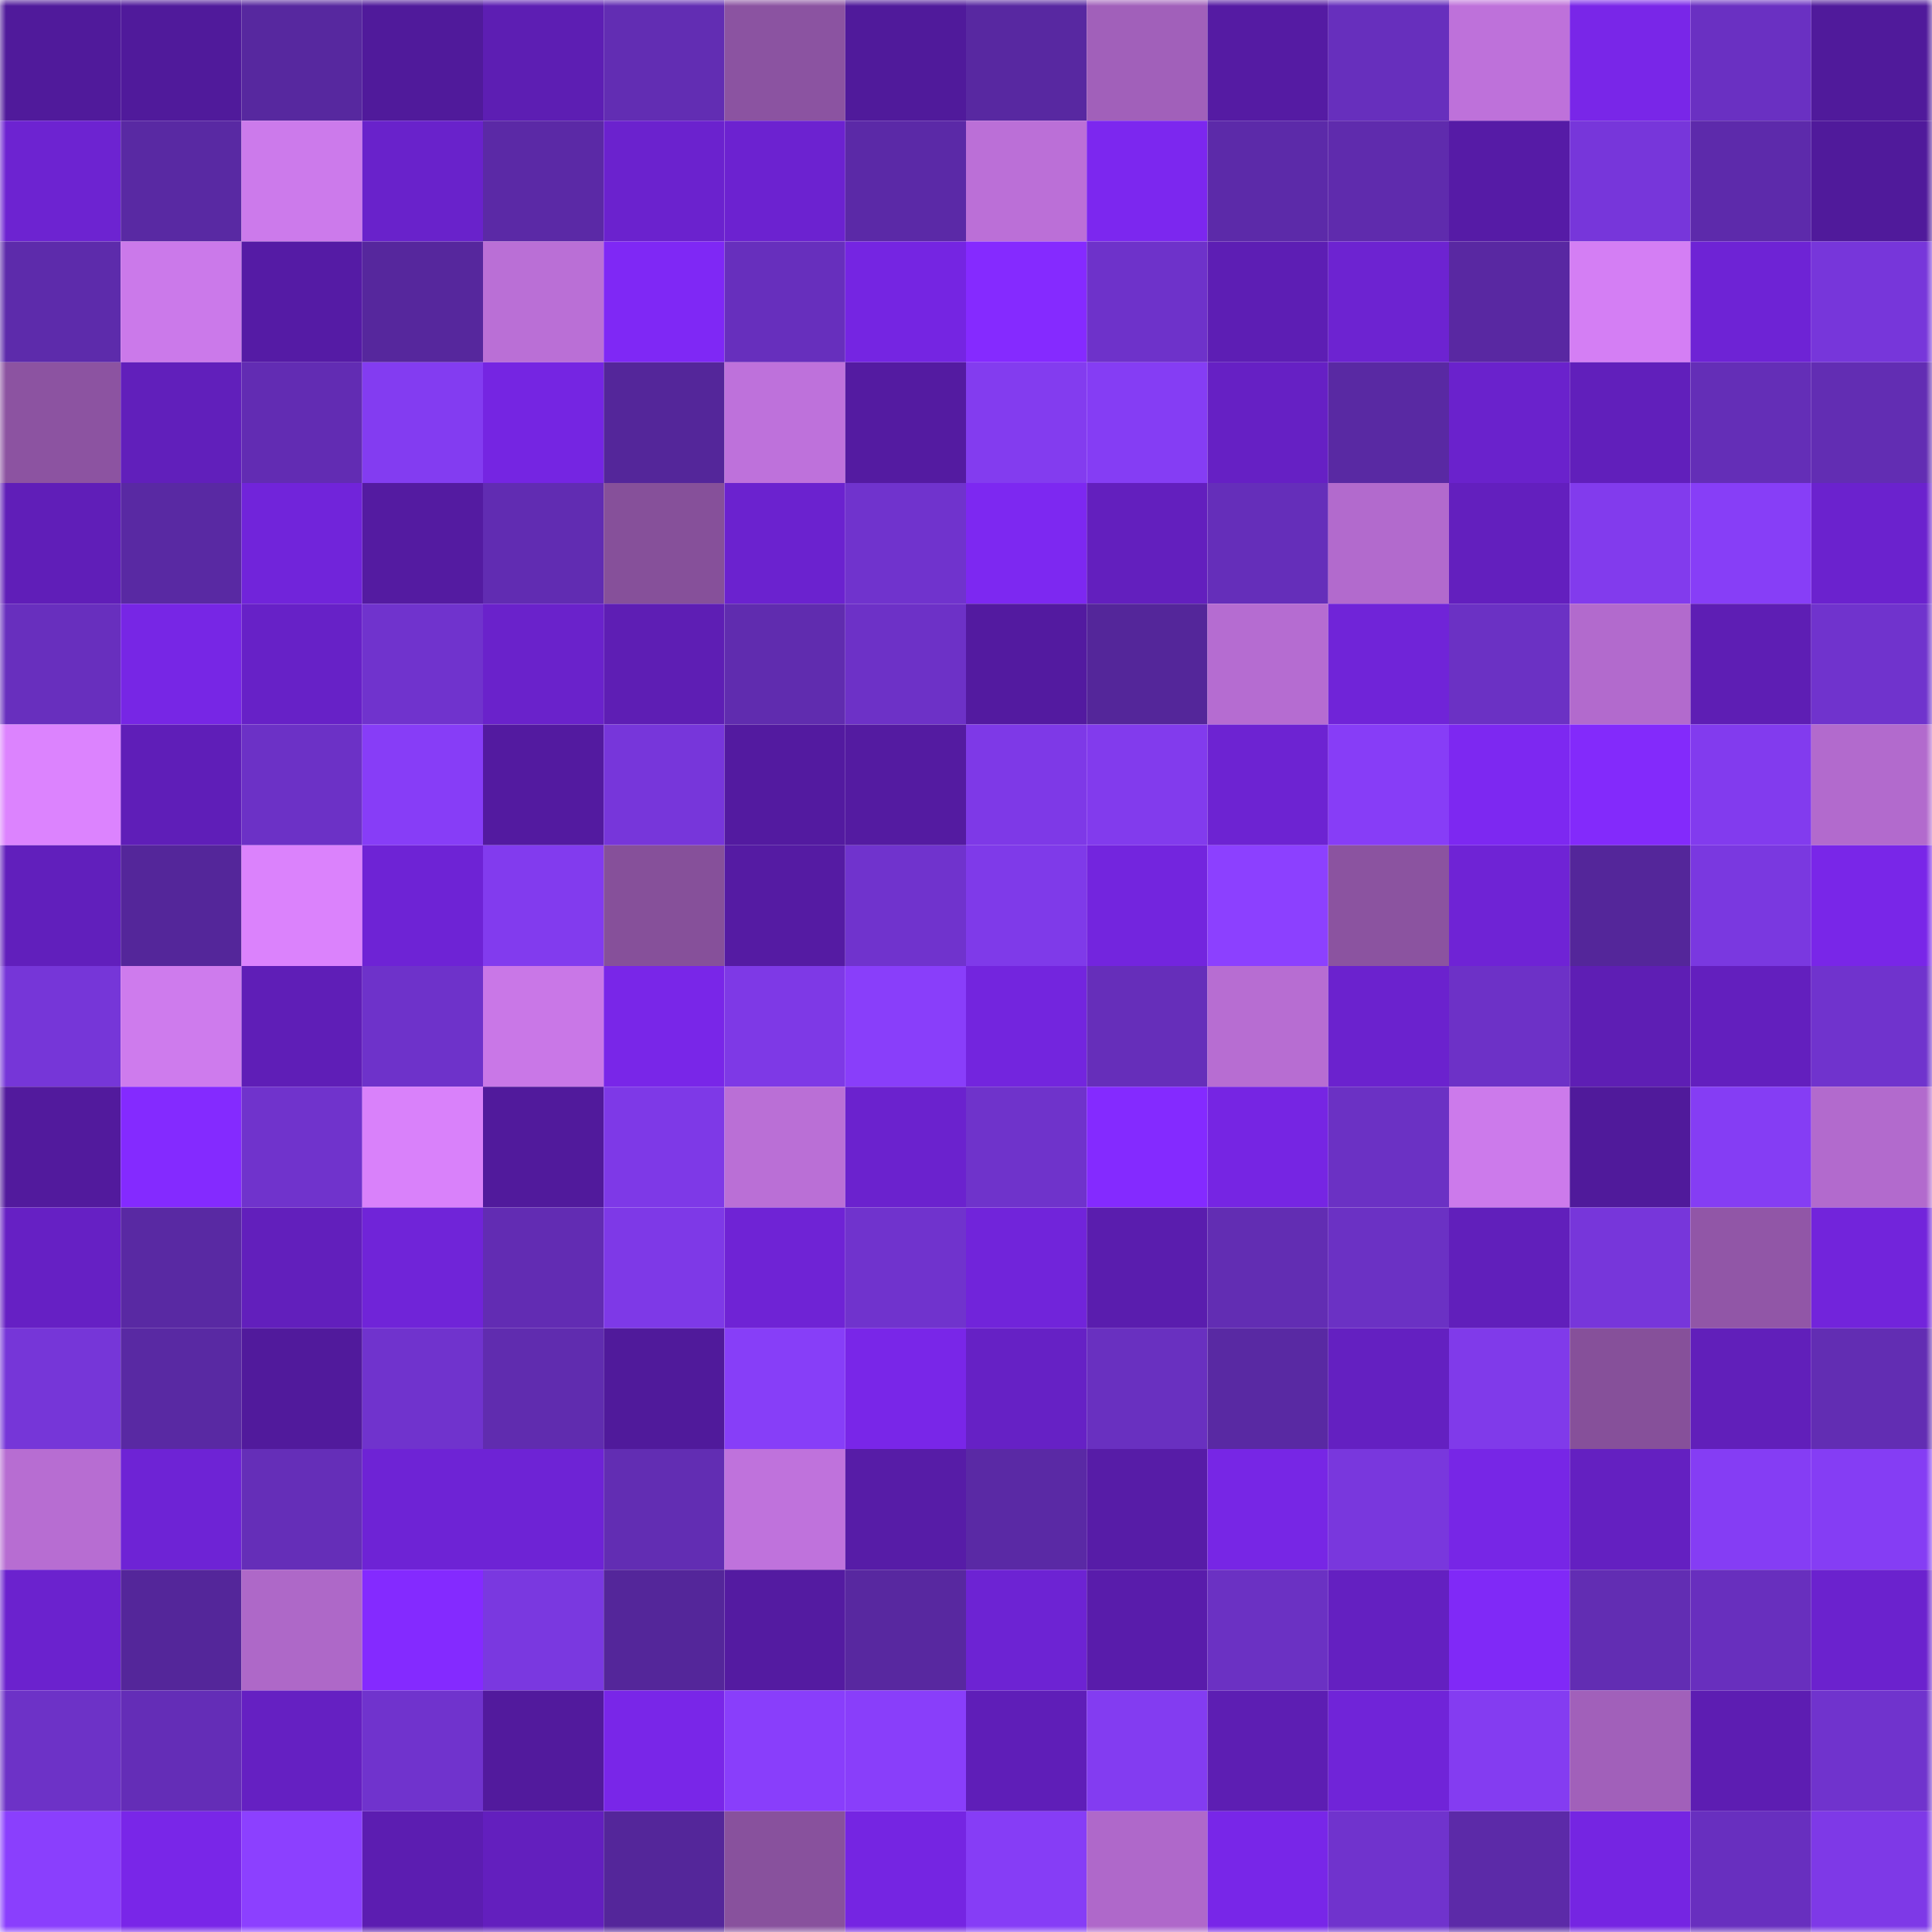 <svg viewBox="0 0 160 160" fill="none" role="img" xmlns="http://www.w3.org/2000/svg" width="240" height="240" name="farcaster%2Clasofinance"><title>farcaster,lasofinance</title><mask id="993797344" mask-type="alpha" maskUnits="userSpaceOnUse" x="0" y="0" width="160" height="160"><rect width="160" height="160" fill="#FFFFFF"></rect></mask><g mask="url(#993797344)"><rect x="0" y="0" width="10" height="10" fill="#501a9b"></rect><rect x="10" y="0" width="10" height="10" fill="#501a9b"></rect><rect x="20" y="0" width="10" height="10" fill="#57289f"></rect><rect x="30" y="0" width="10" height="10" fill="#501a9b"></rect><rect x="40" y="0" width="10" height="10" fill="#5d1eb3"></rect><rect x="50" y="0" width="10" height="10" fill="#622db3"></rect><rect x="60" y="0" width="10" height="10" fill="#8b53a1"></rect><rect x="70" y="0" width="10" height="10" fill="#501a9b"></rect><rect x="80" y="0" width="10" height="10" fill="#5828a1"></rect><rect x="90" y="0" width="10" height="10" fill="#a160ba"></rect><rect x="100" y="0" width="10" height="10" fill="#551ba3"></rect><rect x="110" y="0" width="10" height="10" fill="#672fbd"></rect><rect x="120" y="0" width="10" height="10" fill="#be71da"></rect><rect x="130" y="0" width="10" height="10" fill="#7926e8"></rect><rect x="140" y="0" width="10" height="10" fill="#6a30c2"></rect><rect x="150" y="0" width="10" height="10" fill="#501a9b"></rect><rect x="0" y="10" width="10" height="10" fill="#6d23d1"></rect><rect x="10" y="10" width="10" height="10" fill="#5929a3"></rect><rect x="20" y="10" width="10" height="10" fill="#cc7aeb"></rect><rect x="30" y="10" width="10" height="10" fill="#6922cb"></rect><rect x="40" y="10" width="10" height="10" fill="#5b29a6"></rect><rect x="50" y="10" width="10" height="10" fill="#6b22ce"></rect><rect x="60" y="10" width="10" height="10" fill="#6c22d0"></rect><rect x="70" y="10" width="10" height="10" fill="#5b29a7"></rect><rect x="80" y="10" width="10" height="10" fill="#bb6fd7"></rect><rect x="90" y="10" width="10" height="10" fill="#7c27ef"></rect><rect x="100" y="10" width="10" height="10" fill="#5c2aa9"></rect><rect x="110" y="10" width="10" height="10" fill="#5f2bad"></rect><rect x="120" y="10" width="10" height="10" fill="#561ba6"></rect><rect x="130" y="10" width="10" height="10" fill="#7736da"></rect><rect x="140" y="10" width="10" height="10" fill="#5d2aab"></rect><rect x="150" y="10" width="10" height="10" fill="#501a9b"></rect><rect x="0" y="20" width="10" height="10" fill="#5d2bab"></rect><rect x="10" y="20" width="10" height="10" fill="#cb79ea"></rect><rect x="20" y="20" width="10" height="10" fill="#551ba5"></rect><rect x="30" y="20" width="10" height="10" fill="#56279d"></rect><rect x="40" y="20" width="10" height="10" fill="#ba6fd6"></rect><rect x="50" y="20" width="10" height="10" fill="#7f28f5"></rect><rect x="60" y="20" width="10" height="10" fill="#672fbd"></rect><rect x="70" y="20" width="10" height="10" fill="#7525e2"></rect><rect x="80" y="20" width="10" height="10" fill="#852aff"></rect><rect x="90" y="20" width="10" height="10" fill="#6e32ca"></rect><rect x="100" y="20" width="10" height="10" fill="#5d1eb4"></rect><rect x="110" y="20" width="10" height="10" fill="#6d23d1"></rect><rect x="120" y="20" width="10" height="10" fill="#5928a2"></rect><rect x="130" y="20" width="10" height="10" fill="#d47ef4"></rect><rect x="140" y="20" width="10" height="10" fill="#6e23d5"></rect><rect x="150" y="20" width="10" height="10" fill="#7736da"></rect><rect x="0" y="30" width="10" height="10" fill="#8c53a1"></rect><rect x="10" y="30" width="10" height="10" fill="#611fbb"></rect><rect x="20" y="30" width="10" height="10" fill="#622cb3"></rect><rect x="30" y="30" width="10" height="10" fill="#833cf1"></rect><rect x="40" y="30" width="10" height="10" fill="#7525e2"></rect><rect x="50" y="30" width="10" height="10" fill="#54269a"></rect><rect x="60" y="30" width="10" height="10" fill="#be71db"></rect><rect x="70" y="30" width="10" height="10" fill="#541ba1"></rect><rect x="80" y="30" width="10" height="10" fill="#833cef"></rect><rect x="90" y="30" width="10" height="10" fill="#853df4"></rect><rect x="100" y="30" width="10" height="10" fill="#6620c4"></rect><rect x="110" y="30" width="10" height="10" fill="#5929a3"></rect><rect x="120" y="30" width="10" height="10" fill="#6a22cc"></rect><rect x="130" y="30" width="10" height="10" fill="#611fbb"></rect><rect x="140" y="30" width="10" height="10" fill="#642eb7"></rect><rect x="150" y="30" width="10" height="10" fill="#622db3"></rect><rect x="0" y="40" width="10" height="10" fill="#601eb8"></rect><rect x="10" y="40" width="10" height="10" fill="#5929a3"></rect><rect x="20" y="40" width="10" height="10" fill="#7124da"></rect><rect x="30" y="40" width="10" height="10" fill="#541ba1"></rect><rect x="40" y="40" width="10" height="10" fill="#612cb2"></rect><rect x="50" y="40" width="10" height="10" fill="#86509a"></rect><rect x="60" y="40" width="10" height="10" fill="#6b22cf"></rect><rect x="70" y="40" width="10" height="10" fill="#7033cd"></rect><rect x="80" y="40" width="10" height="10" fill="#7d28f1"></rect><rect x="90" y="40" width="10" height="10" fill="#631fbe"></rect><rect x="100" y="40" width="10" height="10" fill="#652eba"></rect><rect x="110" y="40" width="10" height="10" fill="#b26acd"></rect><rect x="120" y="40" width="10" height="10" fill="#631fbe"></rect><rect x="130" y="40" width="10" height="10" fill="#823bed"></rect><rect x="140" y="40" width="10" height="10" fill="#873ef7"></rect><rect x="150" y="40" width="10" height="10" fill="#6b22ce"></rect><rect x="0" y="50" width="10" height="10" fill="#682fbe"></rect><rect x="10" y="50" width="10" height="10" fill="#7726e5"></rect><rect x="20" y="50" width="10" height="10" fill="#6721c7"></rect><rect x="30" y="50" width="10" height="10" fill="#7033cd"></rect><rect x="40" y="50" width="10" height="10" fill="#6a22cb"></rect><rect x="50" y="50" width="10" height="10" fill="#5e1eb4"></rect><rect x="60" y="50" width="10" height="10" fill="#602caf"></rect><rect x="70" y="50" width="10" height="10" fill="#6d31c7"></rect><rect x="80" y="50" width="10" height="10" fill="#531aa0"></rect><rect x="90" y="50" width="10" height="10" fill="#54269a"></rect><rect x="100" y="50" width="10" height="10" fill="#b56cd1"></rect><rect x="110" y="50" width="10" height="10" fill="#7024d8"></rect><rect x="120" y="50" width="10" height="10" fill="#6b31c4"></rect><rect x="130" y="50" width="10" height="10" fill="#b26acd"></rect><rect x="140" y="50" width="10" height="10" fill="#5e1eb4"></rect><rect x="150" y="50" width="10" height="10" fill="#7033cd"></rect><rect x="0" y="60" width="10" height="10" fill="#dc83fe"></rect><rect x="10" y="60" width="10" height="10" fill="#5f1eb8"></rect><rect x="20" y="60" width="10" height="10" fill="#6c31c6"></rect><rect x="30" y="60" width="10" height="10" fill="#873df7"></rect><rect x="40" y="60" width="10" height="10" fill="#531aa0"></rect><rect x="50" y="60" width="10" height="10" fill="#7736da"></rect><rect x="60" y="60" width="10" height="10" fill="#531aa0"></rect><rect x="70" y="60" width="10" height="10" fill="#541ba1"></rect><rect x="80" y="60" width="10" height="10" fill="#7e39e7"></rect><rect x="90" y="60" width="10" height="10" fill="#823bed"></rect><rect x="100" y="60" width="10" height="10" fill="#6d23d2"></rect><rect x="110" y="60" width="10" height="10" fill="#873df7"></rect><rect x="120" y="60" width="10" height="10" fill="#7d28f1"></rect><rect x="130" y="60" width="10" height="10" fill="#832afb"></rect><rect x="140" y="60" width="10" height="10" fill="#823bee"></rect><rect x="150" y="60" width="10" height="10" fill="#b26acd"></rect><rect x="0" y="70" width="10" height="10" fill="#611fbc"></rect><rect x="10" y="70" width="10" height="10" fill="#54269a"></rect><rect x="20" y="70" width="10" height="10" fill="#db82fc"></rect><rect x="30" y="70" width="10" height="10" fill="#6e23d5"></rect><rect x="40" y="70" width="10" height="10" fill="#823bee"></rect><rect x="50" y="70" width="10" height="10" fill="#86509a"></rect><rect x="60" y="70" width="10" height="10" fill="#551ba3"></rect><rect x="70" y="70" width="10" height="10" fill="#7033cd"></rect><rect x="80" y="70" width="10" height="10" fill="#7f3ae9"></rect><rect x="90" y="70" width="10" height="10" fill="#7325de"></rect><rect x="100" y="70" width="10" height="10" fill="#8c40ff"></rect><rect x="110" y="70" width="10" height="10" fill="#8b53a0"></rect><rect x="120" y="70" width="10" height="10" fill="#6f23d5"></rect><rect x="130" y="70" width="10" height="10" fill="#54269a"></rect><rect x="140" y="70" width="10" height="10" fill="#7a38e0"></rect><rect x="150" y="70" width="10" height="10" fill="#7926e8"></rect><rect x="0" y="80" width="10" height="10" fill="#7636d8"></rect><rect x="10" y="80" width="10" height="10" fill="#ce7bed"></rect><rect x="20" y="80" width="10" height="10" fill="#5f1eb7"></rect><rect x="30" y="80" width="10" height="10" fill="#6e32ca"></rect><rect x="40" y="80" width="10" height="10" fill="#c977e7"></rect><rect x="50" y="80" width="10" height="10" fill="#7926e8"></rect><rect x="60" y="80" width="10" height="10" fill="#7e39e6"></rect><rect x="70" y="80" width="10" height="10" fill="#893efa"></rect><rect x="80" y="80" width="10" height="10" fill="#7325de"></rect><rect x="90" y="80" width="10" height="10" fill="#662eba"></rect><rect x="100" y="80" width="10" height="10" fill="#b76dd2"></rect><rect x="110" y="80" width="10" height="10" fill="#6b22ce"></rect><rect x="120" y="80" width="10" height="10" fill="#6d31c7"></rect><rect x="130" y="80" width="10" height="10" fill="#5e1eb4"></rect><rect x="140" y="80" width="10" height="10" fill="#631fbe"></rect><rect x="150" y="80" width="10" height="10" fill="#7033cd"></rect><rect x="0" y="90" width="10" height="10" fill="#521a9d"></rect><rect x="10" y="90" width="10" height="10" fill="#842aff"></rect><rect x="20" y="90" width="10" height="10" fill="#7033cc"></rect><rect x="30" y="90" width="10" height="10" fill="#d981fa"></rect><rect x="40" y="90" width="10" height="10" fill="#511a9c"></rect><rect x="50" y="90" width="10" height="10" fill="#7e39e7"></rect><rect x="60" y="90" width="10" height="10" fill="#ba6fd6"></rect><rect x="70" y="90" width="10" height="10" fill="#6b22ce"></rect><rect x="80" y="90" width="10" height="10" fill="#6f33cb"></rect><rect x="90" y="90" width="10" height="10" fill="#842aff"></rect><rect x="100" y="90" width="10" height="10" fill="#7625e3"></rect><rect x="110" y="90" width="10" height="10" fill="#6b31c4"></rect><rect x="120" y="90" width="10" height="10" fill="#cc7aeb"></rect><rect x="130" y="90" width="10" height="10" fill="#501a9b"></rect><rect x="140" y="90" width="10" height="10" fill="#853df4"></rect><rect x="150" y="90" width="10" height="10" fill="#b26acd"></rect><rect x="0" y="100" width="10" height="10" fill="#6620c4"></rect><rect x="10" y="100" width="10" height="10" fill="#5929a3"></rect><rect x="20" y="100" width="10" height="10" fill="#621fbc"></rect><rect x="30" y="100" width="10" height="10" fill="#7024d8"></rect><rect x="40" y="100" width="10" height="10" fill="#622cb3"></rect><rect x="50" y="100" width="10" height="10" fill="#7e39e7"></rect><rect x="60" y="100" width="10" height="10" fill="#6f23d5"></rect><rect x="70" y="100" width="10" height="10" fill="#7033cd"></rect><rect x="80" y="100" width="10" height="10" fill="#7124da"></rect><rect x="90" y="100" width="10" height="10" fill="#5a1dae"></rect><rect x="100" y="100" width="10" height="10" fill="#622db3"></rect><rect x="110" y="100" width="10" height="10" fill="#6b31c4"></rect><rect x="120" y="100" width="10" height="10" fill="#611fbb"></rect><rect x="130" y="100" width="10" height="10" fill="#7736da"></rect><rect x="140" y="100" width="10" height="10" fill="#9156a7"></rect><rect x="150" y="100" width="10" height="10" fill="#7224db"></rect><rect x="0" y="110" width="10" height="10" fill="#7636d8"></rect><rect x="10" y="110" width="10" height="10" fill="#5929a3"></rect><rect x="20" y="110" width="10" height="10" fill="#511a9c"></rect><rect x="30" y="110" width="10" height="10" fill="#7033cd"></rect><rect x="40" y="110" width="10" height="10" fill="#602caf"></rect><rect x="50" y="110" width="10" height="10" fill="#501a9b"></rect><rect x="60" y="110" width="10" height="10" fill="#873ef8"></rect><rect x="70" y="110" width="10" height="10" fill="#7926e8"></rect><rect x="80" y="110" width="10" height="10" fill="#6621c5"></rect><rect x="90" y="110" width="10" height="10" fill="#6930c0"></rect><rect x="100" y="110" width="10" height="10" fill="#5929a3"></rect><rect x="110" y="110" width="10" height="10" fill="#6420c1"></rect><rect x="120" y="110" width="10" height="10" fill="#803aea"></rect><rect x="130" y="110" width="10" height="10" fill="#86509a"></rect><rect x="140" y="110" width="10" height="10" fill="#611fba"></rect><rect x="150" y="110" width="10" height="10" fill="#622db3"></rect><rect x="0" y="120" width="10" height="10" fill="#b76dd2"></rect><rect x="10" y="120" width="10" height="10" fill="#6e23d5"></rect><rect x="20" y="120" width="10" height="10" fill="#652eb8"></rect><rect x="30" y="120" width="10" height="10" fill="#6e23d5"></rect><rect x="40" y="120" width="10" height="10" fill="#6e23d5"></rect><rect x="50" y="120" width="10" height="10" fill="#622db3"></rect><rect x="60" y="120" width="10" height="10" fill="#bf72dc"></rect><rect x="70" y="120" width="10" height="10" fill="#571ca7"></rect><rect x="80" y="120" width="10" height="10" fill="#5a29a5"></rect><rect x="90" y="120" width="10" height="10" fill="#571ca7"></rect><rect x="100" y="120" width="10" height="10" fill="#7726e5"></rect><rect x="110" y="120" width="10" height="10" fill="#7937dd"></rect><rect x="120" y="120" width="10" height="10" fill="#7726e6"></rect><rect x="130" y="120" width="10" height="10" fill="#6420c1"></rect><rect x="140" y="120" width="10" height="10" fill="#853df4"></rect><rect x="150" y="120" width="10" height="10" fill="#853df4"></rect><rect x="0" y="130" width="10" height="10" fill="#6b22ce"></rect><rect x="10" y="130" width="10" height="10" fill="#54269a"></rect><rect x="20" y="130" width="10" height="10" fill="#ae68c8"></rect><rect x="30" y="130" width="10" height="10" fill="#842aff"></rect><rect x="40" y="130" width="10" height="10" fill="#7a38e0"></rect><rect x="50" y="130" width="10" height="10" fill="#54269a"></rect><rect x="60" y="130" width="10" height="10" fill="#541ba1"></rect><rect x="70" y="130" width="10" height="10" fill="#5828a0"></rect><rect x="80" y="130" width="10" height="10" fill="#6d23d3"></rect><rect x="90" y="130" width="10" height="10" fill="#591cab"></rect><rect x="100" y="130" width="10" height="10" fill="#6b31c3"></rect><rect x="110" y="130" width="10" height="10" fill="#6420c1"></rect><rect x="120" y="130" width="10" height="10" fill="#8029f7"></rect><rect x="130" y="130" width="10" height="10" fill="#622db3"></rect><rect x="140" y="130" width="10" height="10" fill="#682fbe"></rect><rect x="150" y="130" width="10" height="10" fill="#6b22ce"></rect><rect x="0" y="140" width="10" height="10" fill="#6d32c7"></rect><rect x="10" y="140" width="10" height="10" fill="#642db7"></rect><rect x="20" y="140" width="10" height="10" fill="#6520c2"></rect><rect x="30" y="140" width="10" height="10" fill="#7033cd"></rect><rect x="40" y="140" width="10" height="10" fill="#521a9d"></rect><rect x="50" y="140" width="10" height="10" fill="#7926e8"></rect><rect x="60" y="140" width="10" height="10" fill="#893efb"></rect><rect x="70" y="140" width="10" height="10" fill="#893efa"></rect><rect x="80" y="140" width="10" height="10" fill="#5f1eb8"></rect><rect x="90" y="140" width="10" height="10" fill="#833cf1"></rect><rect x="100" y="140" width="10" height="10" fill="#5d1eb3"></rect><rect x="110" y="140" width="10" height="10" fill="#7024d8"></rect><rect x="120" y="140" width="10" height="10" fill="#843cf1"></rect><rect x="130" y="140" width="10" height="10" fill="#a160ba"></rect><rect x="140" y="140" width="10" height="10" fill="#5d1db2"></rect><rect x="150" y="140" width="10" height="10" fill="#7033cd"></rect><rect x="0" y="150" width="10" height="10" fill="#8a3ffd"></rect><rect x="10" y="150" width="10" height="10" fill="#7926e8"></rect><rect x="20" y="150" width="10" height="10" fill="#8c40ff"></rect><rect x="30" y="150" width="10" height="10" fill="#5c1db1"></rect><rect x="40" y="150" width="10" height="10" fill="#631fbe"></rect><rect x="50" y="150" width="10" height="10" fill="#54269a"></rect><rect x="60" y="150" width="10" height="10" fill="#88519d"></rect><rect x="70" y="150" width="10" height="10" fill="#7525e2"></rect><rect x="80" y="150" width="10" height="10" fill="#863df6"></rect><rect x="90" y="150" width="10" height="10" fill="#af68ca"></rect><rect x="100" y="150" width="10" height="10" fill="#7826e8"></rect><rect x="110" y="150" width="10" height="10" fill="#7033cd"></rect><rect x="120" y="150" width="10" height="10" fill="#5c2aa8"></rect><rect x="130" y="150" width="10" height="10" fill="#7525e2"></rect><rect x="140" y="150" width="10" height="10" fill="#682fbf"></rect><rect x="150" y="150" width="10" height="10" fill="#7e39e7"></rect></g></svg>